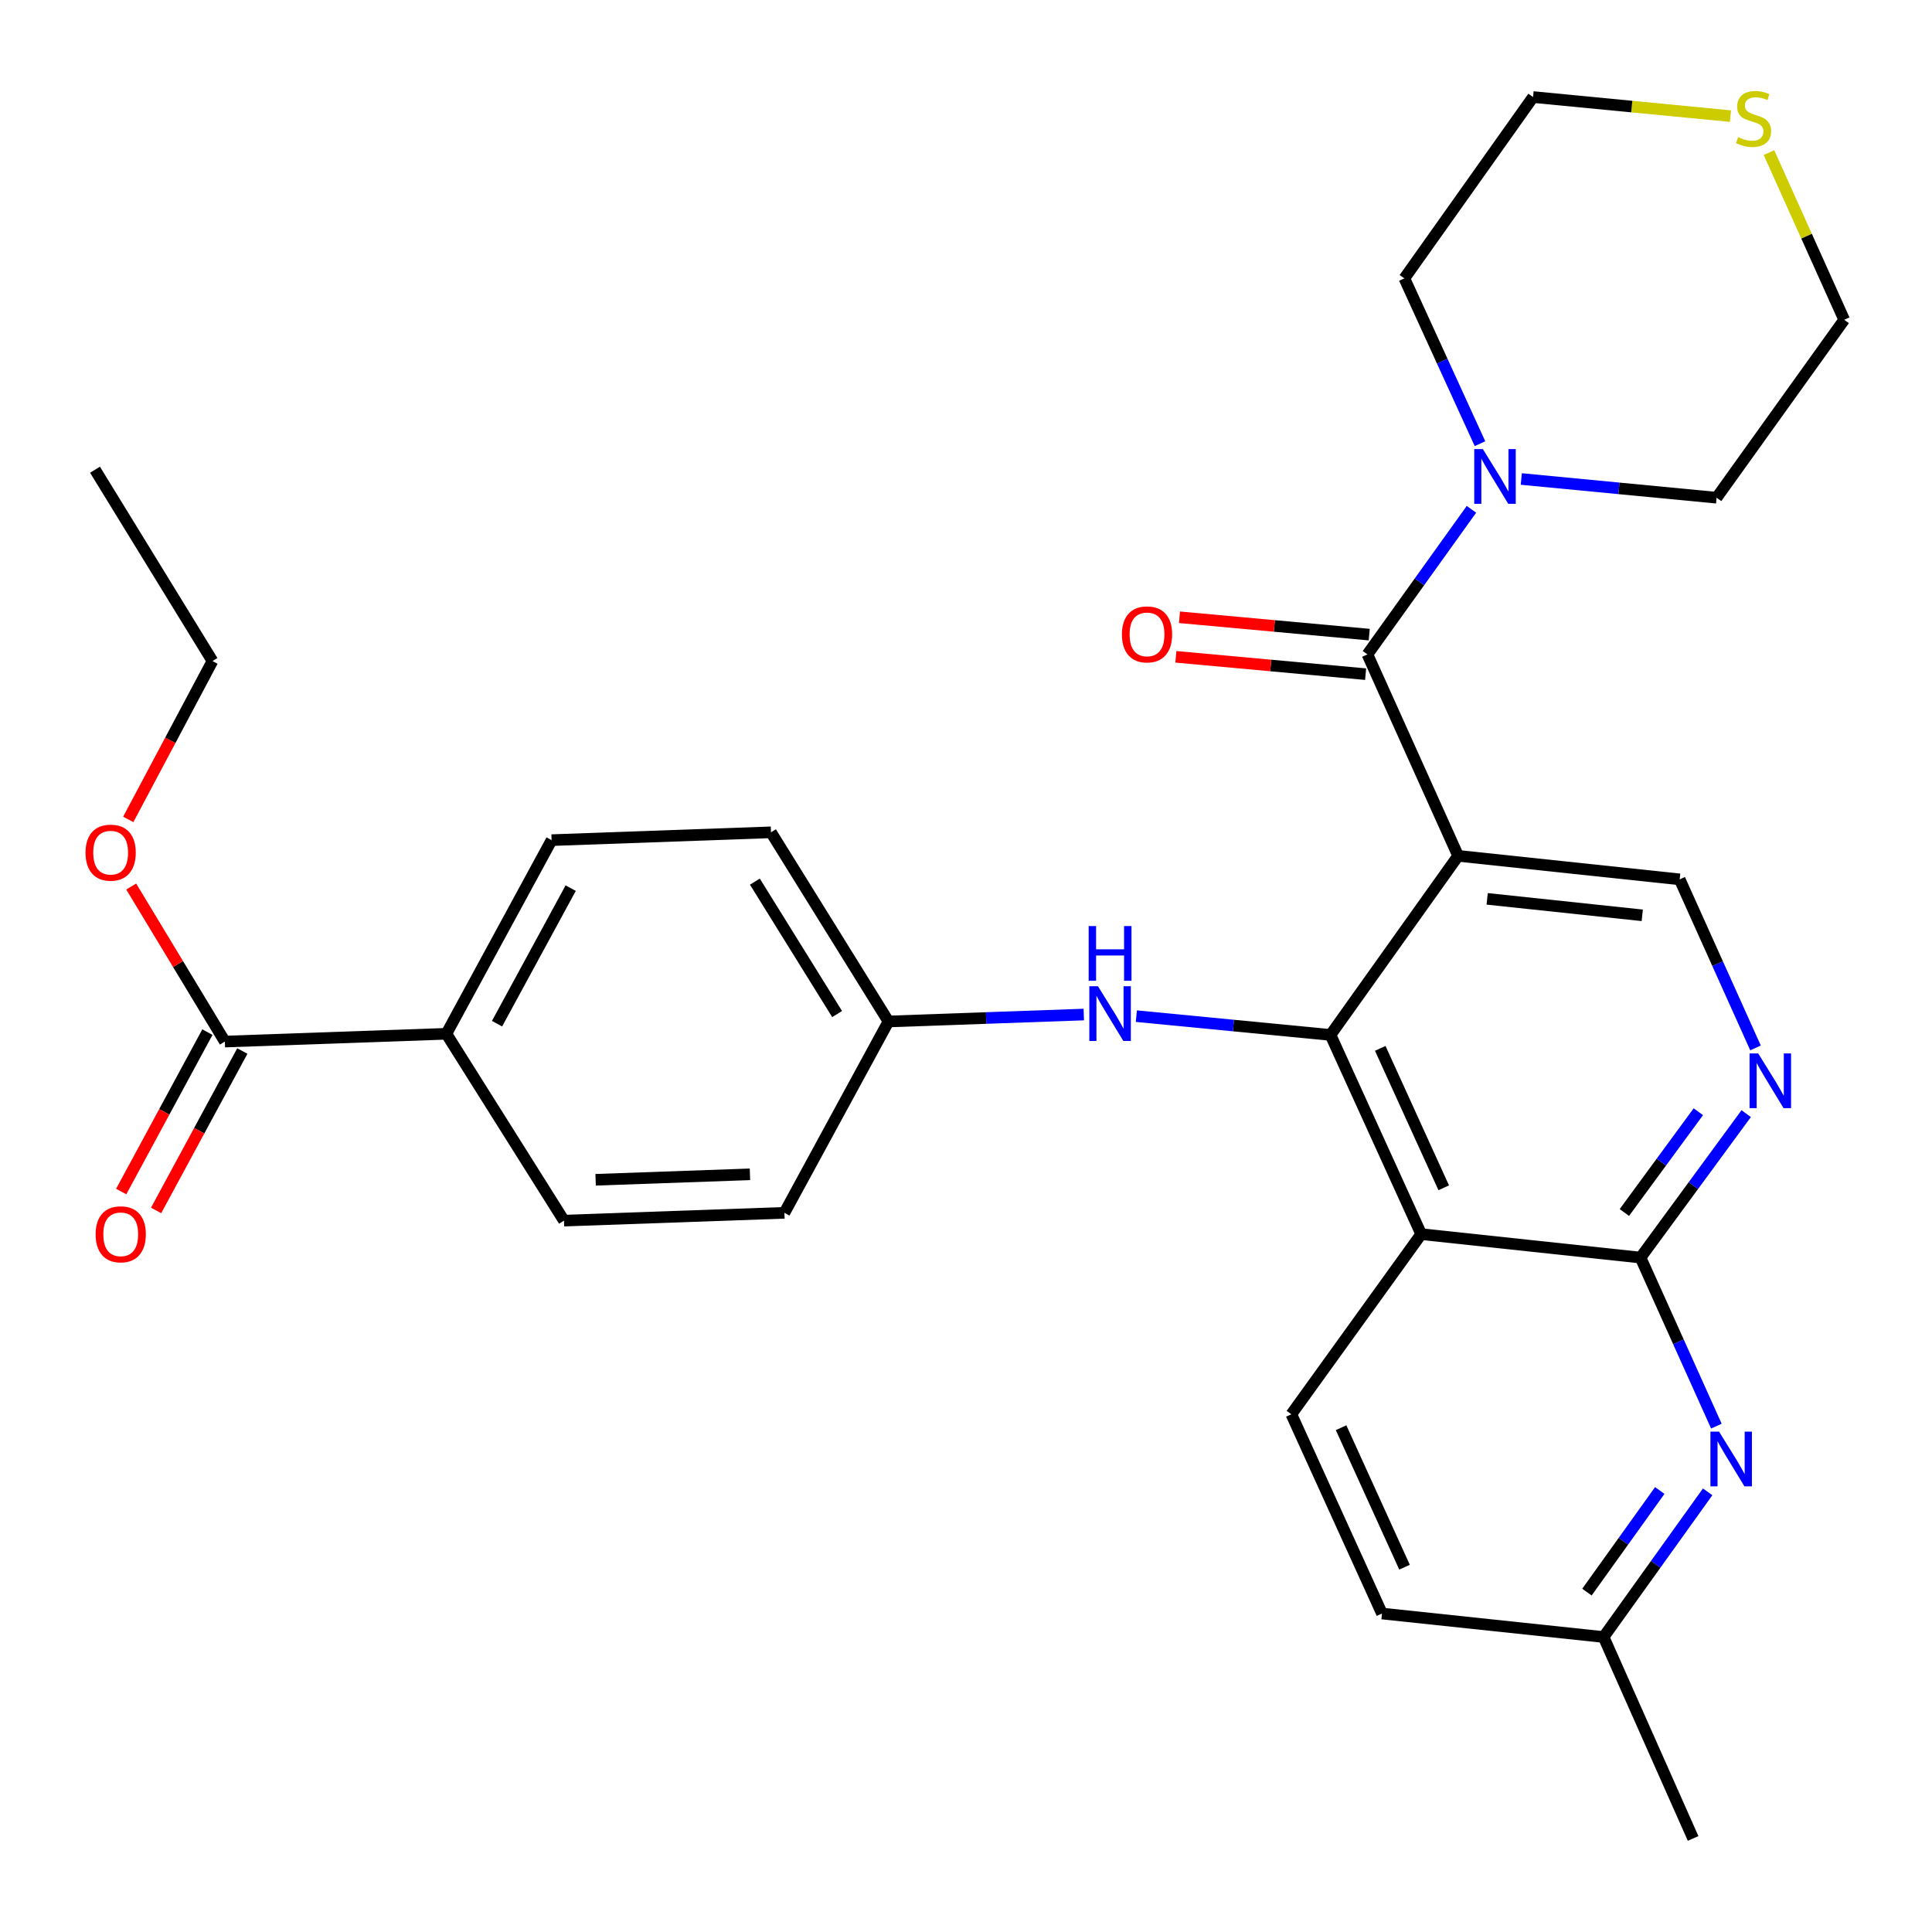 <?xml version='1.0' encoding='iso-8859-1'?>
<svg version='1.1' baseProfile='full'
              xmlns='http://www.w3.org/2000/svg'
                      xmlns:rdkit='http://www.rdkit.org/xml'
                      xmlns:xlink='http://www.w3.org/1999/xlink'
                  xml:space='preserve'
width='1000px' height='1000px' viewBox='0 0 1000 1000'>
<!-- END OF HEADER -->
<rect style='opacity:1.0;fill:#FFFFFF;stroke:none' width='1000' height='1000' x='0' y='0'> </rect>
<path class='bond-0' d='M 754.725,442.985 L 688.666,535.68' style='fill:none;fill-rule:evenodd;stroke:#000000;stroke-width:6px;stroke-linecap:butt;stroke-linejoin:miter;stroke-opacity:1' />
<path class='bond-2' d='M 754.725,442.985 L 707.778,338.714' style='fill:none;fill-rule:evenodd;stroke:#000000;stroke-width:6px;stroke-linecap:butt;stroke-linejoin:miter;stroke-opacity:1' />
<path class='bond-7' d='M 754.725,442.985 L 869.397,455.156' style='fill:none;fill-rule:evenodd;stroke:#000000;stroke-width:6px;stroke-linecap:butt;stroke-linejoin:miter;stroke-opacity:1' />
<path class='bond-7' d='M 769.757,465.246 L 850.028,473.766' style='fill:none;fill-rule:evenodd;stroke:#000000;stroke-width:6px;stroke-linecap:butt;stroke-linejoin:miter;stroke-opacity:1' />
<path class='bond-1' d='M 688.666,535.68 L 735.613,638.787' style='fill:none;fill-rule:evenodd;stroke:#000000;stroke-width:6px;stroke-linecap:butt;stroke-linejoin:miter;stroke-opacity:1' />
<path class='bond-1' d='M 714.412,542.63 L 747.274,614.805' style='fill:none;fill-rule:evenodd;stroke:#000000;stroke-width:6px;stroke-linecap:butt;stroke-linejoin:miter;stroke-opacity:1' />
<path class='bond-8' d='M 688.666,535.68 L 638.424,530.818' style='fill:none;fill-rule:evenodd;stroke:#000000;stroke-width:6px;stroke-linecap:butt;stroke-linejoin:miter;stroke-opacity:1' />
<path class='bond-8' d='M 638.424,530.818 L 588.182,525.956' style='fill:none;fill-rule:evenodd;stroke:#0000FF;stroke-width:6px;stroke-linecap:butt;stroke-linejoin:miter;stroke-opacity:1' />
<path class='bond-10' d='M 735.613,638.787 L 668.401,732.018' style='fill:none;fill-rule:evenodd;stroke:#000000;stroke-width:6px;stroke-linecap:butt;stroke-linejoin:miter;stroke-opacity:1' />
<path class='bond-30' d='M 735.613,638.787 L 849.132,650.923' style='fill:none;fill-rule:evenodd;stroke:#000000;stroke-width:6px;stroke-linecap:butt;stroke-linejoin:miter;stroke-opacity:1' />
<path class='bond-6' d='M 707.778,338.714 L 734.699,301.165' style='fill:none;fill-rule:evenodd;stroke:#000000;stroke-width:6px;stroke-linecap:butt;stroke-linejoin:miter;stroke-opacity:1' />
<path class='bond-6' d='M 734.699,301.165 L 761.62,263.617' style='fill:none;fill-rule:evenodd;stroke:#0000FF;stroke-width:6px;stroke-linecap:butt;stroke-linejoin:miter;stroke-opacity:1' />
<path class='bond-12' d='M 708.714,328.481 L 659.607,323.989' style='fill:none;fill-rule:evenodd;stroke:#000000;stroke-width:6px;stroke-linecap:butt;stroke-linejoin:miter;stroke-opacity:1' />
<path class='bond-12' d='M 659.607,323.989 L 610.5,319.497' style='fill:none;fill-rule:evenodd;stroke:#FF0000;stroke-width:6px;stroke-linecap:butt;stroke-linejoin:miter;stroke-opacity:1' />
<path class='bond-12' d='M 706.842,348.946 L 657.735,344.454' style='fill:none;fill-rule:evenodd;stroke:#000000;stroke-width:6px;stroke-linecap:butt;stroke-linejoin:miter;stroke-opacity:1' />
<path class='bond-12' d='M 657.735,344.454 L 608.628,339.962' style='fill:none;fill-rule:evenodd;stroke:#FF0000;stroke-width:6px;stroke-linecap:butt;stroke-linejoin:miter;stroke-opacity:1' />
<path class='bond-3' d='M 849.132,650.923 L 876.482,613.668' style='fill:none;fill-rule:evenodd;stroke:#000000;stroke-width:6px;stroke-linecap:butt;stroke-linejoin:miter;stroke-opacity:1' />
<path class='bond-3' d='M 876.482,613.668 L 903.831,576.414' style='fill:none;fill-rule:evenodd;stroke:#0000FF;stroke-width:6px;stroke-linecap:butt;stroke-linejoin:miter;stroke-opacity:1' />
<path class='bond-3' d='M 840.771,627.585 L 859.916,601.507' style='fill:none;fill-rule:evenodd;stroke:#000000;stroke-width:6px;stroke-linecap:butt;stroke-linejoin:miter;stroke-opacity:1' />
<path class='bond-3' d='M 859.916,601.507 L 879.061,575.429' style='fill:none;fill-rule:evenodd;stroke:#0000FF;stroke-width:6px;stroke-linecap:butt;stroke-linejoin:miter;stroke-opacity:1' />
<path class='bond-5' d='M 849.132,650.923 L 868.765,694.544' style='fill:none;fill-rule:evenodd;stroke:#000000;stroke-width:6px;stroke-linecap:butt;stroke-linejoin:miter;stroke-opacity:1' />
<path class='bond-5' d='M 868.765,694.544 L 888.397,738.165' style='fill:none;fill-rule:evenodd;stroke:#0000FF;stroke-width:6px;stroke-linecap:butt;stroke-linejoin:miter;stroke-opacity:1' />
<path class='bond-4' d='M 908.652,542.397 L 889.025,498.776' style='fill:none;fill-rule:evenodd;stroke:#0000FF;stroke-width:6px;stroke-linecap:butt;stroke-linejoin:miter;stroke-opacity:1' />
<path class='bond-4' d='M 889.025,498.776 L 869.397,455.156' style='fill:none;fill-rule:evenodd;stroke:#000000;stroke-width:6px;stroke-linecap:butt;stroke-linejoin:miter;stroke-opacity:1' />
<path class='bond-15' d='M 883.876,772.177 L 856.948,809.747' style='fill:none;fill-rule:evenodd;stroke:#0000FF;stroke-width:6px;stroke-linecap:butt;stroke-linejoin:miter;stroke-opacity:1' />
<path class='bond-15' d='M 856.948,809.747 L 830.02,847.318' style='fill:none;fill-rule:evenodd;stroke:#000000;stroke-width:6px;stroke-linecap:butt;stroke-linejoin:miter;stroke-opacity:1' />
<path class='bond-15' d='M 859.094,771.476 L 840.245,797.776' style='fill:none;fill-rule:evenodd;stroke:#0000FF;stroke-width:6px;stroke-linecap:butt;stroke-linejoin:miter;stroke-opacity:1' />
<path class='bond-15' d='M 840.245,797.776 L 821.395,824.075' style='fill:none;fill-rule:evenodd;stroke:#000000;stroke-width:6px;stroke-linecap:butt;stroke-linejoin:miter;stroke-opacity:1' />
<path class='bond-23' d='M 787.424,247.93 L 837.967,252.774' style='fill:none;fill-rule:evenodd;stroke:#0000FF;stroke-width:6px;stroke-linecap:butt;stroke-linejoin:miter;stroke-opacity:1' />
<path class='bond-23' d='M 837.967,252.774 L 888.51,257.619' style='fill:none;fill-rule:evenodd;stroke:#000000;stroke-width:6px;stroke-linecap:butt;stroke-linejoin:miter;stroke-opacity:1' />
<path class='bond-24' d='M 766.037,229.645 L 746.469,186.867' style='fill:none;fill-rule:evenodd;stroke:#0000FF;stroke-width:6px;stroke-linecap:butt;stroke-linejoin:miter;stroke-opacity:1' />
<path class='bond-24' d='M 746.469,186.867 L 726.902,144.088' style='fill:none;fill-rule:evenodd;stroke:#000000;stroke-width:6px;stroke-linecap:butt;stroke-linejoin:miter;stroke-opacity:1' />
<path class='bond-16' d='M 560.967,525.123 L 510.418,526.919' style='fill:none;fill-rule:evenodd;stroke:#0000FF;stroke-width:6px;stroke-linecap:butt;stroke-linejoin:miter;stroke-opacity:1' />
<path class='bond-16' d='M 510.418,526.919 L 459.87,528.715' style='fill:none;fill-rule:evenodd;stroke:#000000;stroke-width:6px;stroke-linecap:butt;stroke-linejoin:miter;stroke-opacity:1' />
<path class='bond-9' d='M 116.389,539.116 L 231.039,535.086' style='fill:none;fill-rule:evenodd;stroke:#000000;stroke-width:6px;stroke-linecap:butt;stroke-linejoin:miter;stroke-opacity:1' />
<path class='bond-14' d='M 107.351,534.228 L 85.039,575.487' style='fill:none;fill-rule:evenodd;stroke:#000000;stroke-width:6px;stroke-linecap:butt;stroke-linejoin:miter;stroke-opacity:1' />
<path class='bond-14' d='M 85.039,575.487 L 62.727,616.746' style='fill:none;fill-rule:evenodd;stroke:#FF0000;stroke-width:6px;stroke-linecap:butt;stroke-linejoin:miter;stroke-opacity:1' />
<path class='bond-14' d='M 125.428,544.004 L 103.116,585.263' style='fill:none;fill-rule:evenodd;stroke:#000000;stroke-width:6px;stroke-linecap:butt;stroke-linejoin:miter;stroke-opacity:1' />
<path class='bond-14' d='M 103.116,585.263 L 80.804,626.522' style='fill:none;fill-rule:evenodd;stroke:#FF0000;stroke-width:6px;stroke-linecap:butt;stroke-linejoin:miter;stroke-opacity:1' />
<path class='bond-20' d='M 116.389,539.116 L 92.152,498.992' style='fill:none;fill-rule:evenodd;stroke:#000000;stroke-width:6px;stroke-linecap:butt;stroke-linejoin:miter;stroke-opacity:1' />
<path class='bond-20' d='M 92.152,498.992 L 67.915,458.868' style='fill:none;fill-rule:evenodd;stroke:#FF0000;stroke-width:6px;stroke-linecap:butt;stroke-linejoin:miter;stroke-opacity:1' />
<path class='bond-19' d='M 668.401,732.018 L 715.314,835.159' style='fill:none;fill-rule:evenodd;stroke:#000000;stroke-width:6px;stroke-linecap:butt;stroke-linejoin:miter;stroke-opacity:1' />
<path class='bond-19' d='M 694.145,738.98 L 726.983,811.179' style='fill:none;fill-rule:evenodd;stroke:#000000;stroke-width:6px;stroke-linecap:butt;stroke-linejoin:miter;stroke-opacity:1' />
<path class='bond-11' d='M 231.039,535.086 L 285.498,434.856' style='fill:none;fill-rule:evenodd;stroke:#000000;stroke-width:6px;stroke-linecap:butt;stroke-linejoin:miter;stroke-opacity:1' />
<path class='bond-11' d='M 257.265,529.863 L 295.386,459.702' style='fill:none;fill-rule:evenodd;stroke:#000000;stroke-width:6px;stroke-linecap:butt;stroke-linejoin:miter;stroke-opacity:1' />
<path class='bond-33' d='M 231.039,535.086 L 291.903,631.799' style='fill:none;fill-rule:evenodd;stroke:#000000;stroke-width:6px;stroke-linecap:butt;stroke-linejoin:miter;stroke-opacity:1' />
<path class='bond-13' d='M 895.687,60.103 L 844.598,55.166' style='fill:none;fill-rule:evenodd;stroke:#CCCC00;stroke-width:6px;stroke-linecap:butt;stroke-linejoin:miter;stroke-opacity:1' />
<path class='bond-13' d='M 844.598,55.166 L 793.509,50.229' style='fill:none;fill-rule:evenodd;stroke:#000000;stroke-width:6px;stroke-linecap:butt;stroke-linejoin:miter;stroke-opacity:1' />
<path class='bond-31' d='M 915.614,78.996 L 935.08,122.257' style='fill:none;fill-rule:evenodd;stroke:#CCCC00;stroke-width:6px;stroke-linecap:butt;stroke-linejoin:miter;stroke-opacity:1' />
<path class='bond-31' d='M 935.08,122.257 L 954.545,165.518' style='fill:none;fill-rule:evenodd;stroke:#000000;stroke-width:6px;stroke-linecap:butt;stroke-linejoin:miter;stroke-opacity:1' />
<path class='bond-27' d='M 830.02,847.318 L 876.35,951.578' style='fill:none;fill-rule:evenodd;stroke:#000000;stroke-width:6px;stroke-linecap:butt;stroke-linejoin:miter;stroke-opacity:1' />
<path class='bond-32' d='M 830.02,847.318 L 715.314,835.159' style='fill:none;fill-rule:evenodd;stroke:#000000;stroke-width:6px;stroke-linecap:butt;stroke-linejoin:miter;stroke-opacity:1' />
<path class='bond-21' d='M 459.87,528.715 L 406.016,627.758' style='fill:none;fill-rule:evenodd;stroke:#000000;stroke-width:6px;stroke-linecap:butt;stroke-linejoin:miter;stroke-opacity:1' />
<path class='bond-22' d='M 459.87,528.715 L 399.063,430.803' style='fill:none;fill-rule:evenodd;stroke:#000000;stroke-width:6px;stroke-linecap:butt;stroke-linejoin:miter;stroke-opacity:1' />
<path class='bond-22' d='M 433.291,524.87 L 390.726,456.332' style='fill:none;fill-rule:evenodd;stroke:#000000;stroke-width:6px;stroke-linecap:butt;stroke-linejoin:miter;stroke-opacity:1' />
<path class='bond-17' d='M 285.498,434.856 L 399.063,430.803' style='fill:none;fill-rule:evenodd;stroke:#000000;stroke-width:6px;stroke-linecap:butt;stroke-linejoin:miter;stroke-opacity:1' />
<path class='bond-18' d='M 291.903,631.799 L 406.016,627.758' style='fill:none;fill-rule:evenodd;stroke:#000000;stroke-width:6px;stroke-linecap:butt;stroke-linejoin:miter;stroke-opacity:1' />
<path class='bond-18' d='M 308.292,610.655 L 388.171,607.826' style='fill:none;fill-rule:evenodd;stroke:#000000;stroke-width:6px;stroke-linecap:butt;stroke-linejoin:miter;stroke-opacity:1' />
<path class='bond-28' d='M 66.381,424.124 L 88.177,383.143' style='fill:none;fill-rule:evenodd;stroke:#FF0000;stroke-width:6px;stroke-linecap:butt;stroke-linejoin:miter;stroke-opacity:1' />
<path class='bond-28' d='M 88.177,383.143 L 109.973,342.161' style='fill:none;fill-rule:evenodd;stroke:#000000;stroke-width:6px;stroke-linecap:butt;stroke-linejoin:miter;stroke-opacity:1' />
<path class='bond-26' d='M 888.51,257.619 L 954.545,165.518' style='fill:none;fill-rule:evenodd;stroke:#000000;stroke-width:6px;stroke-linecap:butt;stroke-linejoin:miter;stroke-opacity:1' />
<path class='bond-25' d='M 726.902,144.088 L 793.509,50.229' style='fill:none;fill-rule:evenodd;stroke:#000000;stroke-width:6px;stroke-linecap:butt;stroke-linejoin:miter;stroke-opacity:1' />
<path class='bond-29' d='M 109.973,342.161 L 49.178,243.13' style='fill:none;fill-rule:evenodd;stroke:#000000;stroke-width:6px;stroke-linecap:butt;stroke-linejoin:miter;stroke-opacity:1' />
<path  class='atom-5' d='M 910.05 545.256
L 919.33 560.256
Q 920.25 561.736, 921.73 564.416
Q 923.21 567.096, 923.29 567.256
L 923.29 545.256
L 927.05 545.256
L 927.05 573.576
L 923.17 573.576
L 913.21 557.176
Q 912.05 555.256, 910.81 553.056
Q 909.61 550.856, 909.25 550.176
L 909.25 573.576
L 905.57 573.576
L 905.57 545.256
L 910.05 545.256
' fill='#0000FF'/>
<path  class='atom-6' d='M 889.796 741.023
L 899.076 756.023
Q 899.996 757.503, 901.476 760.183
Q 902.956 762.863, 903.036 763.023
L 903.036 741.023
L 906.796 741.023
L 906.796 769.343
L 902.916 769.343
L 892.956 752.943
Q 891.796 751.023, 890.556 748.823
Q 889.356 746.623, 888.996 745.943
L 888.996 769.343
L 885.316 769.343
L 885.316 741.023
L 889.796 741.023
' fill='#0000FF'/>
<path  class='atom-7' d='M 767.543 232.464
L 776.823 247.464
Q 777.743 248.944, 779.223 251.624
Q 780.703 254.304, 780.783 254.464
L 780.783 232.464
L 784.543 232.464
L 784.543 260.784
L 780.663 260.784
L 770.703 244.384
Q 769.543 242.464, 768.303 240.264
Q 767.103 238.064, 766.743 237.384
L 766.743 260.784
L 763.063 260.784
L 763.063 232.464
L 767.543 232.464
' fill='#0000FF'/>
<path  class='atom-9' d='M 568.316 510.479
L 577.596 525.479
Q 578.516 526.959, 579.996 529.639
Q 581.476 532.319, 581.556 532.479
L 581.556 510.479
L 585.316 510.479
L 585.316 538.799
L 581.436 538.799
L 571.476 522.399
Q 570.316 520.479, 569.076 518.279
Q 567.876 516.079, 567.516 515.399
L 567.516 538.799
L 563.836 538.799
L 563.836 510.479
L 568.316 510.479
' fill='#0000FF'/>
<path  class='atom-9' d='M 563.496 479.327
L 567.336 479.327
L 567.336 491.367
L 581.816 491.367
L 581.816 479.327
L 585.656 479.327
L 585.656 507.647
L 581.816 507.647
L 581.816 494.567
L 567.336 494.567
L 567.336 507.647
L 563.496 507.647
L 563.496 479.327
' fill='#0000FF'/>
<path  class='atom-13' d='M 580.7 328.358
Q 580.7 321.558, 584.06 317.758
Q 587.42 313.958, 593.7 313.958
Q 599.98 313.958, 603.34 317.758
Q 606.7 321.558, 606.7 328.358
Q 606.7 335.238, 603.3 339.158
Q 599.9 343.038, 593.7 343.038
Q 587.46 343.038, 584.06 339.158
Q 580.7 335.278, 580.7 328.358
M 593.7 339.838
Q 598.02 339.838, 600.34 336.958
Q 602.7 334.038, 602.7 328.358
Q 602.7 322.798, 600.34 319.998
Q 598.02 317.158, 593.7 317.158
Q 589.38 317.158, 587.02 319.958
Q 584.7 322.758, 584.7 328.358
Q 584.7 334.078, 587.02 336.958
Q 589.38 339.838, 593.7 339.838
' fill='#FF0000'/>
<path  class='atom-14' d='M 899.633 70.978
Q 899.953 71.098, 901.273 71.658
Q 902.593 72.218, 904.033 72.578
Q 905.513 72.898, 906.953 72.898
Q 909.633 72.898, 911.193 71.618
Q 912.753 70.298, 912.753 68.018
Q 912.753 66.458, 911.953 65.498
Q 911.193 64.538, 909.993 64.018
Q 908.793 63.498, 906.793 62.898
Q 904.273 62.138, 902.753 61.418
Q 901.273 60.698, 900.193 59.178
Q 899.153 57.658, 899.153 55.098
Q 899.153 51.538, 901.553 49.338
Q 903.993 47.138, 908.793 47.138
Q 912.073 47.138, 915.793 48.698
L 914.873 51.778
Q 911.473 50.378, 908.913 50.378
Q 906.153 50.378, 904.633 51.538
Q 903.113 52.658, 903.153 54.618
Q 903.153 56.138, 903.913 57.058
Q 904.713 57.978, 905.833 58.498
Q 906.993 59.018, 908.913 59.618
Q 911.473 60.418, 912.993 61.218
Q 914.513 62.018, 915.593 63.658
Q 916.713 65.258, 916.713 68.018
Q 916.713 71.938, 914.073 74.058
Q 911.473 76.138, 907.113 76.138
Q 904.593 76.138, 902.673 75.578
Q 900.793 75.058, 898.553 74.138
L 899.633 70.978
' fill='#CCCC00'/>
<path  class='atom-15' d='M 49.49 638.867
Q 49.49 632.067, 52.85 628.267
Q 56.21 624.467, 62.49 624.467
Q 68.77 624.467, 72.13 628.267
Q 75.49 632.067, 75.49 638.867
Q 75.49 645.747, 72.09 649.667
Q 68.69 653.547, 62.49 653.547
Q 56.25 653.547, 52.85 649.667
Q 49.49 645.787, 49.49 638.867
M 62.49 650.347
Q 66.81 650.347, 69.13 647.467
Q 71.49 644.547, 71.49 638.867
Q 71.49 633.307, 69.13 630.507
Q 66.81 627.667, 62.49 627.667
Q 58.17 627.667, 55.81 630.467
Q 53.49 633.267, 53.49 638.867
Q 53.49 644.587, 55.81 647.467
Q 58.17 650.347, 62.49 650.347
' fill='#FF0000'/>
<path  class='atom-21' d='M 44.272 441.33
Q 44.272 434.53, 47.632 430.73
Q 50.992 426.93, 57.272 426.93
Q 63.552 426.93, 66.912 430.73
Q 70.272 434.53, 70.272 441.33
Q 70.272 448.21, 66.872 452.13
Q 63.472 456.01, 57.272 456.01
Q 51.032 456.01, 47.632 452.13
Q 44.272 448.25, 44.272 441.33
M 57.272 452.81
Q 61.592 452.81, 63.912 449.93
Q 66.272 447.01, 66.272 441.33
Q 66.272 435.77, 63.912 432.97
Q 61.592 430.13, 57.272 430.13
Q 52.952 430.13, 50.592 432.93
Q 48.272 435.73, 48.272 441.33
Q 48.272 447.05, 50.592 449.93
Q 52.952 452.81, 57.272 452.81
' fill='#FF0000'/>
</svg>
